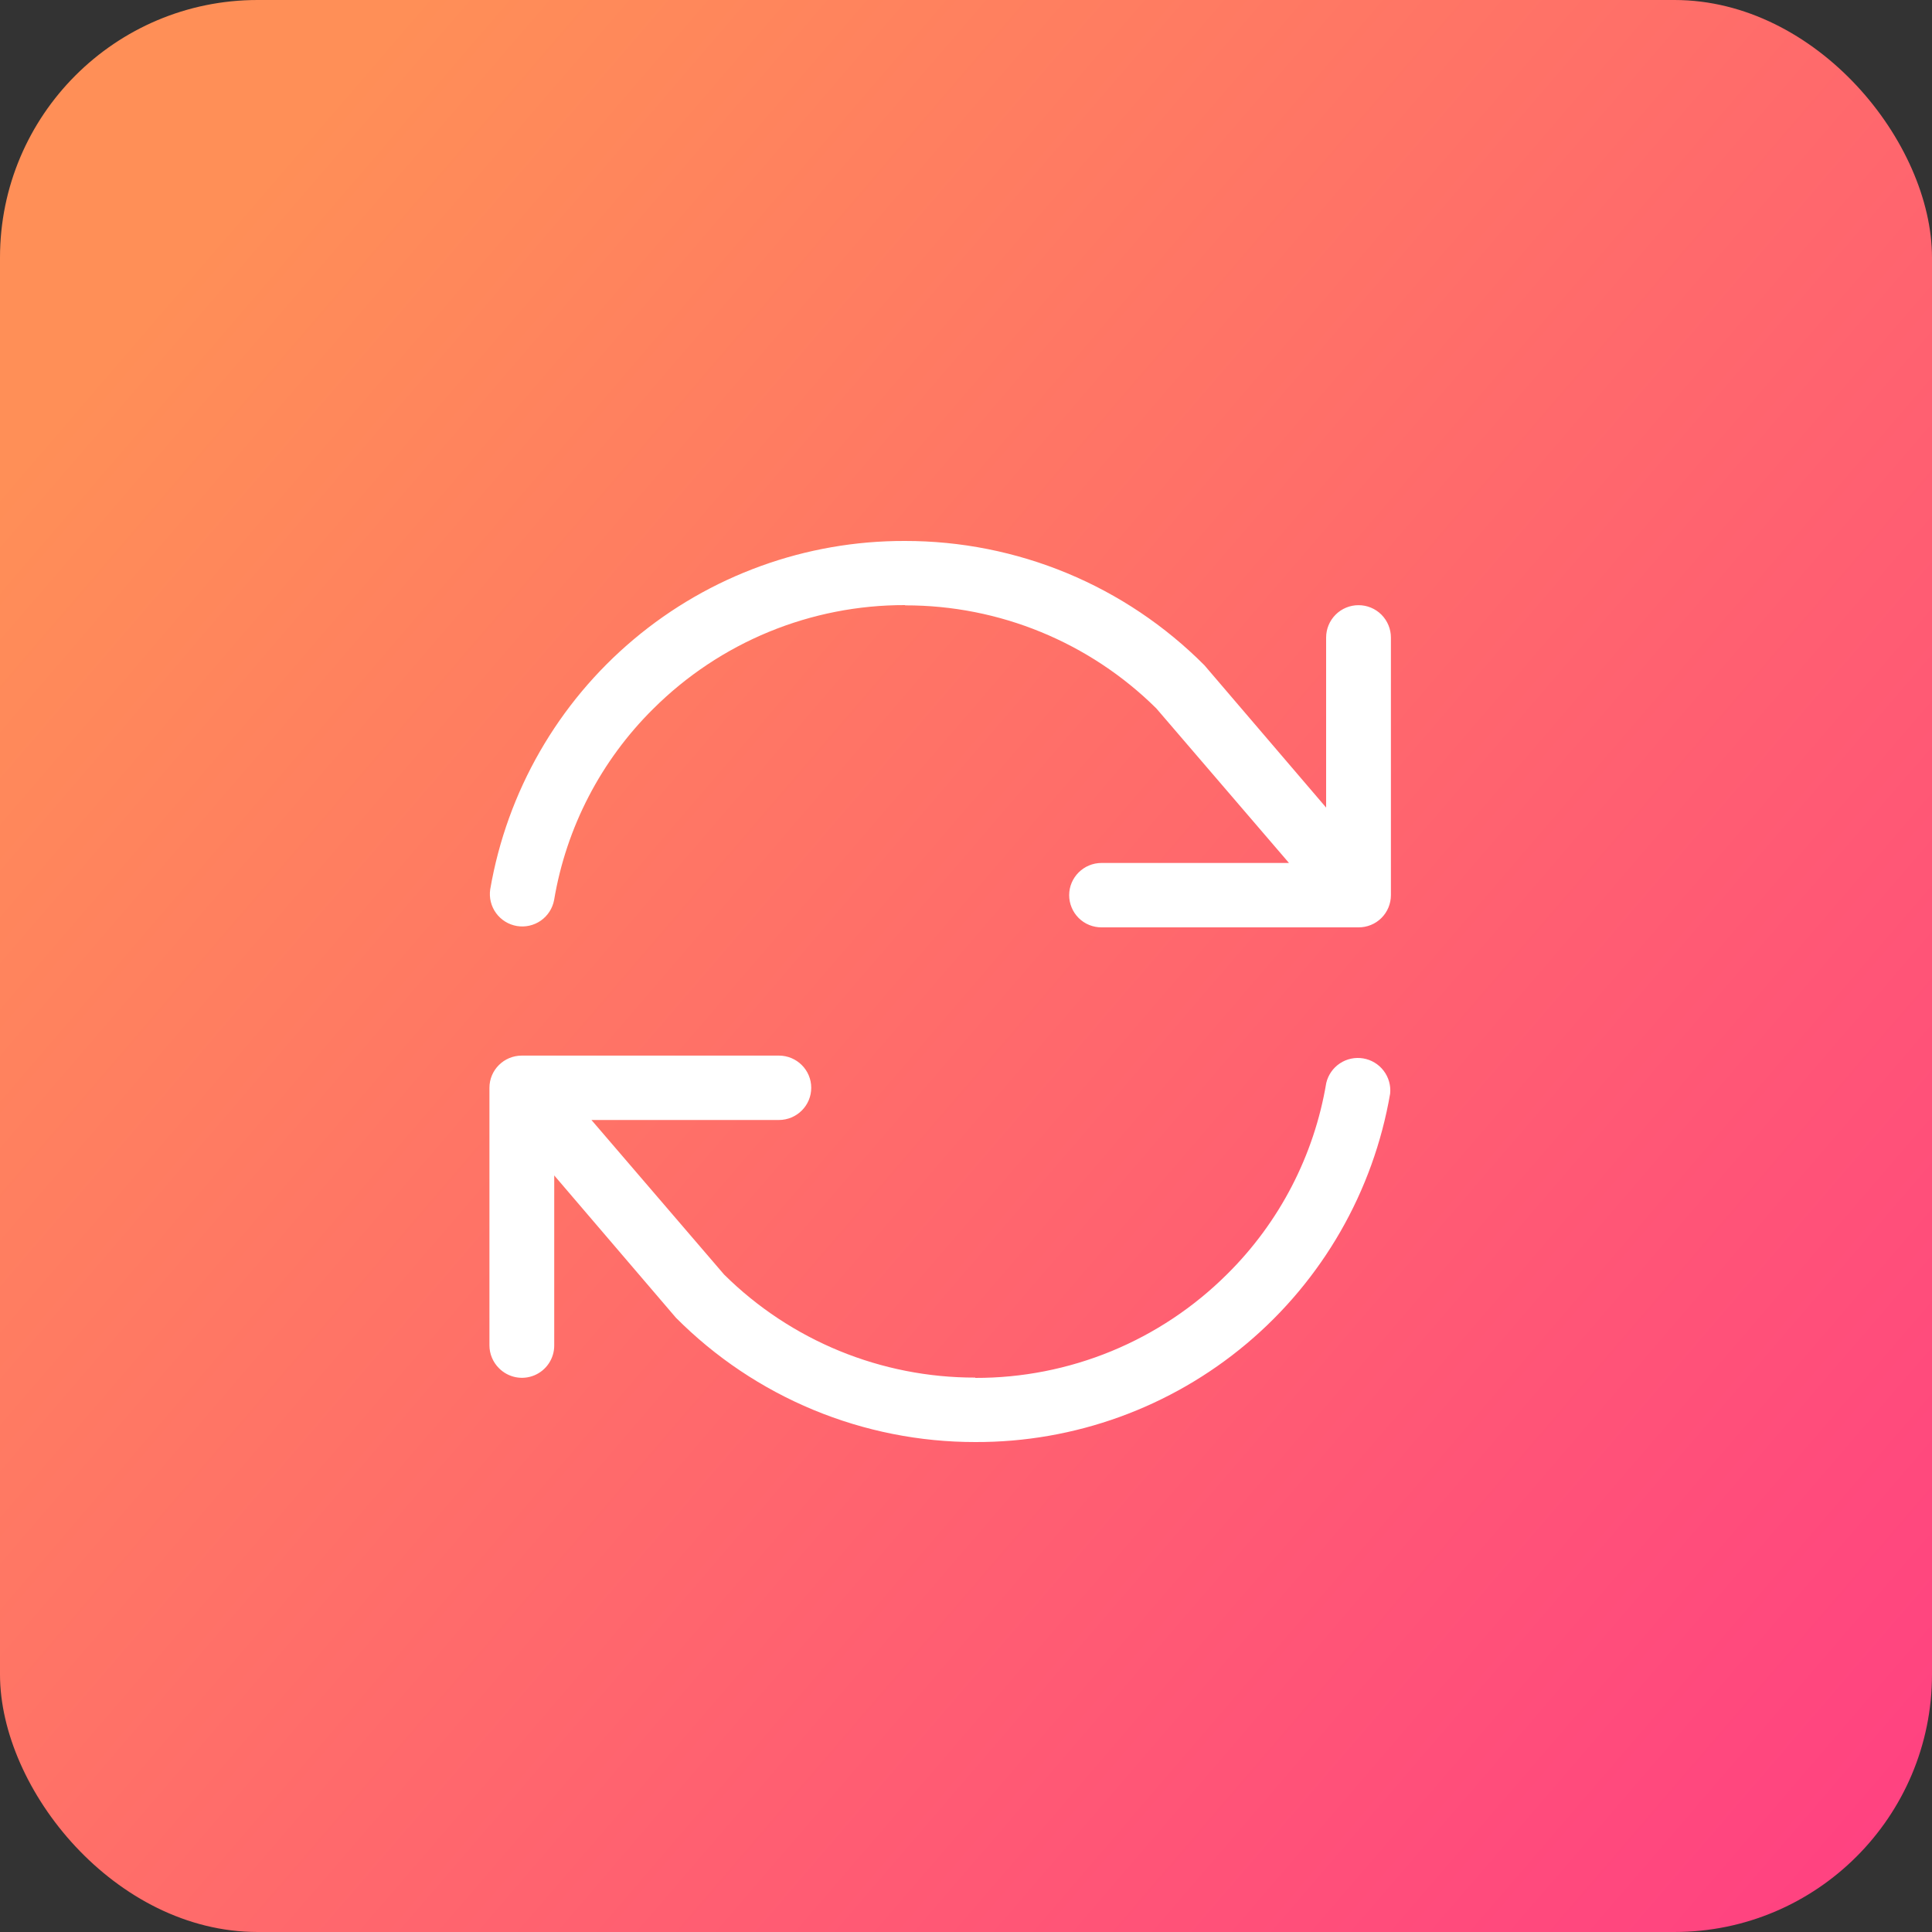 <svg width="75" height="75" viewBox="0 0 75 75" fill="none" xmlns="http://www.w3.org/2000/svg">
<rect x="0" y="0" width="75" height="75" fill="#333333" stroke="none"/>
<rect width="75" height="75" rx="10" fill="url(#paint0_linear_264_2621)"/>
<path d="M35.135 23.49C33.321 23.486 31.524 23.839 29.847 24.529C28.169 25.22 26.645 26.235 25.36 27.515C23.329 29.524 21.982 32.122 21.51 34.94C21.449 35.264 21.264 35.55 20.994 35.739C20.724 35.927 20.391 36.002 20.067 35.948C19.742 35.893 19.452 35.714 19.258 35.448C19.064 35.182 18.982 34.851 19.03 34.525C19.682 30.732 21.657 27.292 24.605 24.816C27.552 22.34 31.281 20.988 35.13 21C37.29 20.998 39.429 21.423 41.425 22.251C43.42 23.079 45.231 24.294 46.755 25.825L51.48 31.35V24.75C51.48 24.417 51.612 24.097 51.848 23.861C52.084 23.625 52.404 23.493 52.737 23.493C53.071 23.493 53.391 23.625 53.627 23.861C53.862 24.097 53.995 24.417 53.995 24.75V34.75C53.995 34.915 53.962 35.078 53.899 35.23C53.836 35.382 53.743 35.52 53.626 35.637C53.509 35.753 53.371 35.845 53.218 35.907C53.066 35.969 52.902 36.001 52.737 36H42.763C42.598 36.001 42.434 35.969 42.282 35.907C42.129 35.845 41.991 35.753 41.874 35.637C41.757 35.52 41.664 35.382 41.601 35.23C41.538 35.078 41.505 34.915 41.505 34.75C41.505 34.063 42.068 33.5 42.763 33.5H50.038L44.888 27.5C42.293 24.932 38.788 23.494 35.138 23.5L35.135 23.49ZM37.86 53.49C39.674 53.495 41.471 53.141 43.148 52.451C44.825 51.76 46.35 50.745 47.635 49.465C49.666 47.456 51.014 44.858 51.485 42.04C51.559 41.729 51.748 41.457 52.014 41.28C52.28 41.103 52.604 41.034 52.919 41.087C53.235 41.14 53.518 41.31 53.712 41.565C53.907 41.819 53.997 42.137 53.965 42.455C53.313 46.249 51.338 49.688 48.39 52.164C45.443 54.64 41.714 55.992 37.865 55.98C35.705 55.982 33.566 55.557 31.57 54.729C29.575 53.901 27.764 52.686 26.24 51.155L21.515 45.63V52.23C21.516 52.479 21.442 52.722 21.304 52.929C21.166 53.136 20.969 53.297 20.739 53.392C20.509 53.487 20.256 53.511 20.012 53.461C19.768 53.411 19.545 53.29 19.37 53.113C19.253 52.997 19.16 52.859 19.097 52.707C19.033 52.555 19 52.392 19 52.228V42.228C19 41.538 19.562 40.978 20.258 40.978H30.235C30.93 40.978 31.492 41.538 31.492 42.228C31.492 42.918 30.93 43.478 30.235 43.478H22.96L28.11 49.478C30.704 52.046 34.209 53.484 37.86 53.478V53.49Z" fill="white"/>
<defs>
<linearGradient id="paint0_linear_264_2621" x1="6.5" y1="11" x2="84.5" y2="78" gradientUnits="userSpaceOnUse">
<stop stop-color="#FF8F57"/>
<stop offset="1" stop-color="#FF3787"/>
</linearGradient>
</defs>
</svg>
